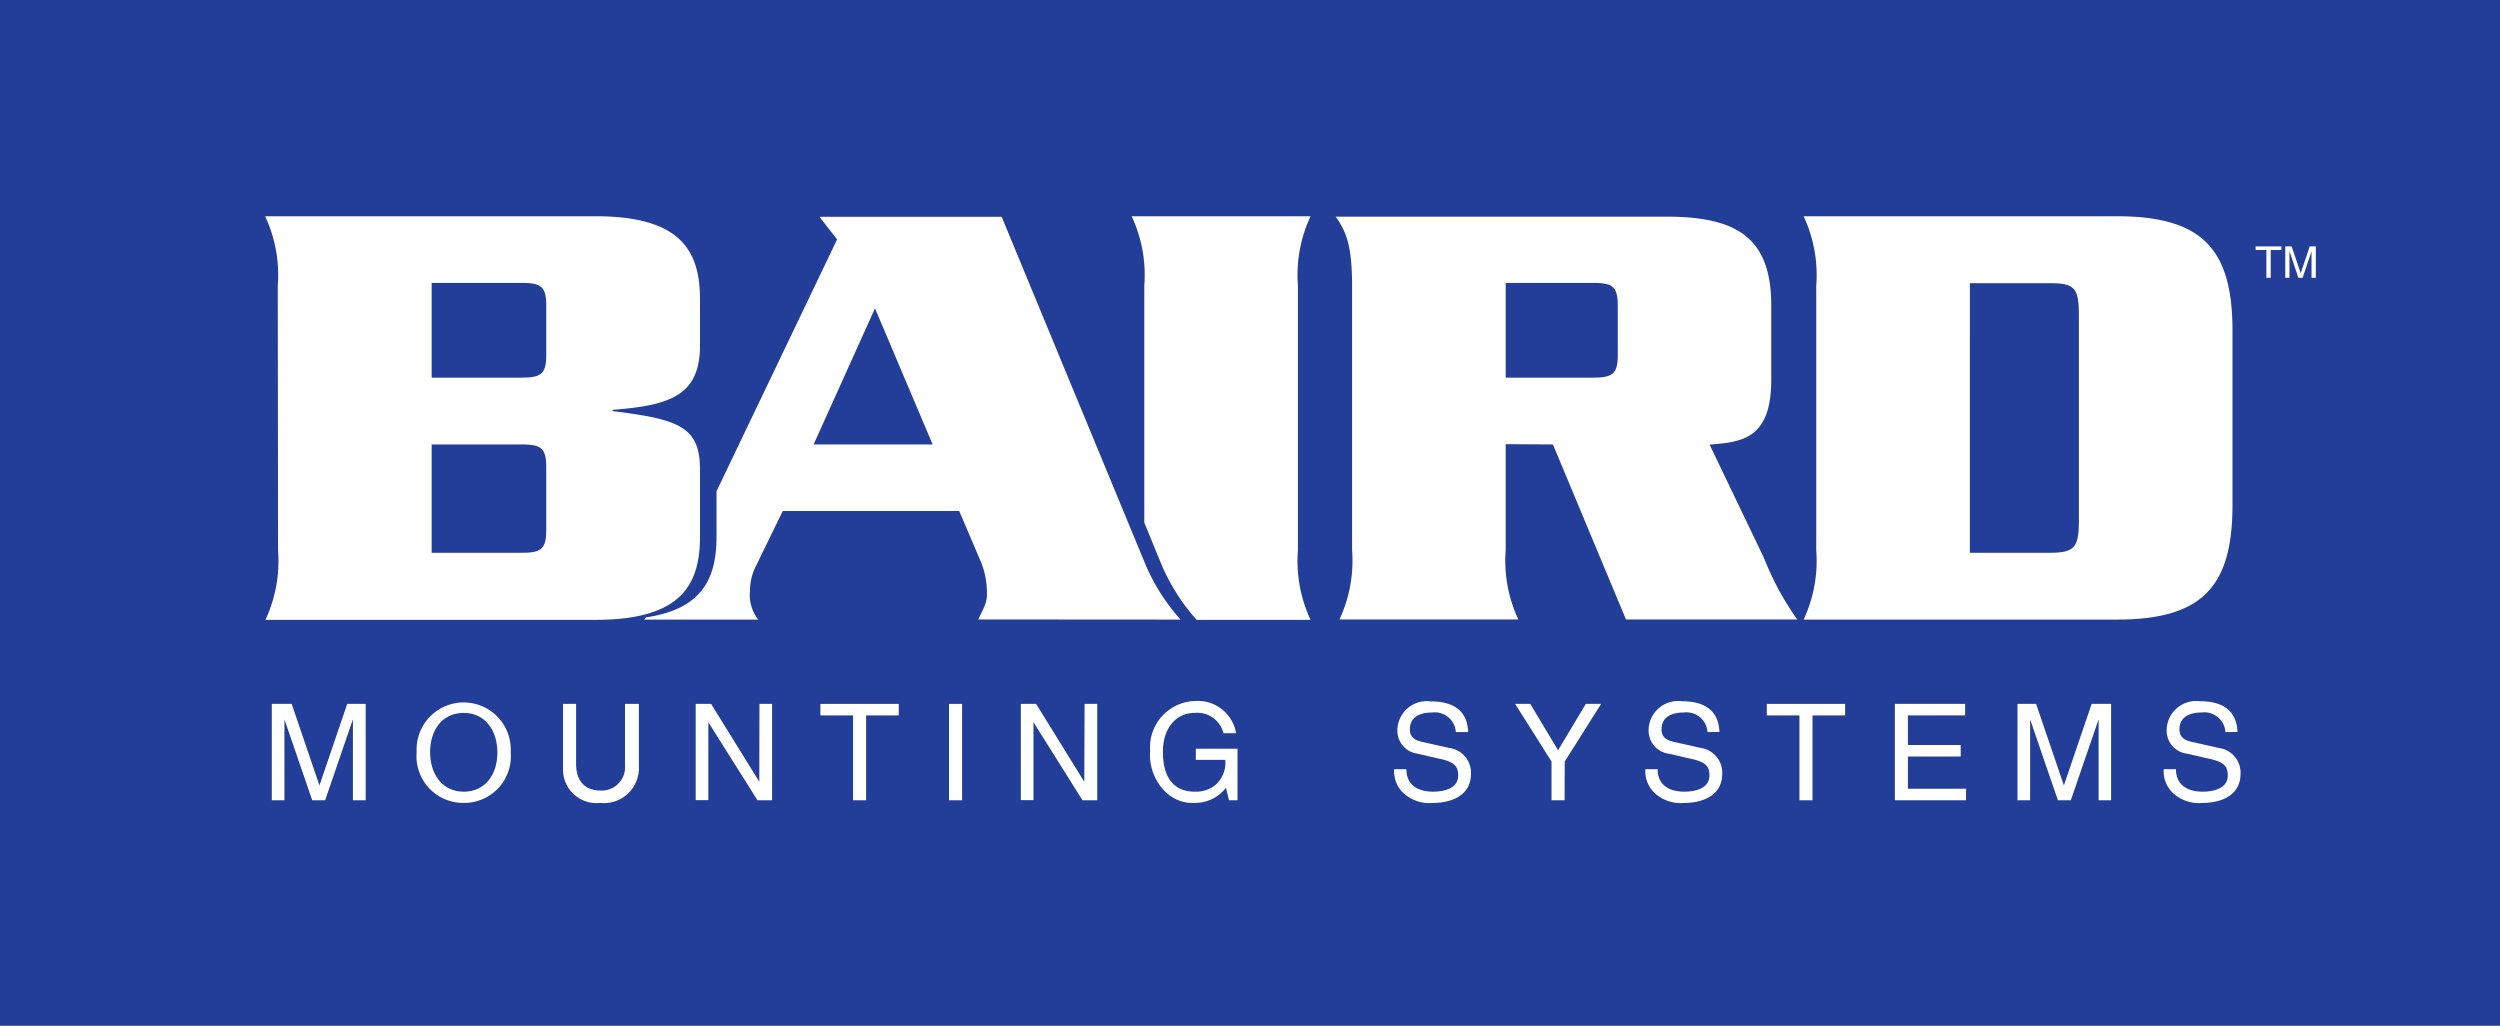 <svg xmlns="http://www.w3.org/2000/svg" viewBox="0 0 180 73.86"><title>logo</title><g id="Layer_2" data-name="Layer 2"><g id="Calculator"><g id="Header"><rect width="180" height="73.86" fill="#233e98"/><path d="M25.41,57.62v-4.1c0-.2,0-1.08,0-1.73h0l-2,5.83h-.93l-2-5.82h0c0,.64,0,1.52,0,1.72v4.1h-.91V50.68H21l2,5.87h0l2-5.87h1.33v6.94Z" fill="#fff"/><path d="M33.39,57.81A3.36,3.36,0,0,1,30,54.15a3.39,3.39,0,1,1,6.77,0A3.36,3.36,0,0,1,33.39,57.81Zm0-6.48c-1.51,0-2.42,1.19-2.42,2.82S31.88,57,33.39,57s2.42-1.19,2.42-2.82S34.89,51.33,33.39,51.33Z" fill="#fff"/><path d="M46,50.68v4.51a2.52,2.52,0,0,1-2.79,2.62,2.41,2.41,0,0,1-2.67-2.49V50.68h.94V55c0,1.51.92,1.92,1.76,1.92A1.69,1.69,0,0,0,45,55.07V50.68Z" fill="#fff"/><path d="M54.68,50.68h.91v6.94H54.54L51,52h0v5.61h-.91V50.68h1.11l3.47,5.61h0Z" fill="#fff"/><path d="M59.07,50.68h5.64v.83H62.36v6.11h-.94V51.51H59.07Z" fill="#fff"/><path d="M69.27,57.62h-.94V50.68h.94Z" fill="#fff"/><path d="M78.09,50.68H79v6.94H77.94L74.41,52h0v5.61h-.91V50.68H74.6l3.47,5.61h0Z" fill="#fff"/><path d="M86.1,53.91h3v3.71h-.61l-.22-.9A2.83,2.83,0,0,1,86,57.81,2.78,2.78,0,0,1,83.9,57a3.71,3.71,0,0,1-1.09-2.93,3.34,3.34,0,0,1,3.29-3.6A2.79,2.79,0,0,1,89,52.79h-.91A1.94,1.94,0,0,0,86,51.33c-1.25,0-2.27,1-2.27,2.81,0,1.41.46,2.86,2.31,2.86a2.21,2.21,0,0,0,1.42-.44,2.13,2.13,0,0,0,.76-1.85H86.1Z" fill="#fff"/><path d="M104.82,52.71a1.52,1.52,0,0,0-1.72-1.41c-.59,0-1.59.16-1.59,1.22,0,.59.42.78.82.88l2,.45a1.8,1.8,0,0,1,1.58,1.86c0,1.64-1.53,2.1-2.72,2.1a2.76,2.76,0,0,1-2.1-.67,2.14,2.14,0,0,1-.71-1.76h.88c0,1.26,1,1.62,1.91,1.62.68,0,1.82-.17,1.82-1.17,0-.72-.34-1-1.48-1.23l-1.42-.33a1.67,1.67,0,0,1-1.48-1.63A2.12,2.12,0,0,1,103,50.5c2.43,0,2.67,1.45,2.71,2.21Z" fill="#fff"/><path d="M112.65,57.62h-.94V54.83l-2.62-4.15h1.09l2,3.34,2-3.34h1.1l-2.62,4.15Z" fill="#fff"/><path d="M122.94,52.71a1.52,1.52,0,0,0-1.72-1.41c-.59,0-1.59.16-1.59,1.22,0,.59.42.78.82.88l2,.45A1.8,1.8,0,0,1,124,55.71c0,1.64-1.53,2.1-2.72,2.1a2.76,2.76,0,0,1-2.1-.67,2.14,2.14,0,0,1-.71-1.76h.88c0,1.26,1,1.62,1.91,1.62.68,0,1.82-.17,1.82-1.17,0-.72-.34-1-1.48-1.23l-1.42-.33a1.67,1.67,0,0,1-1.48-1.63,2.12,2.12,0,0,1,2.39-2.15c2.43,0,2.67,1.45,2.71,2.21Z" fill="#fff"/><path d="M127.21,50.68h5.64v.83H130.5v6.11h-.94V51.51h-2.35Z" fill="#fff"/><path d="M141.55,57.62h-5.12V50.68h5.06v.83h-4.12v2.13h3.8v.83h-3.8v2.32h4.19Z" fill="#fff"/><path d="M151.1,57.62v-4.1c0-.2,0-1.08,0-1.73h0l-2,5.83h-.93l-2-5.82h0c0,.64,0,1.52,0,1.72v4.1h-.91V50.68h1.34l2,5.87h0l2-5.87H152v6.94Z" fill="#fff"/><path d="M160.23,52.71a1.52,1.52,0,0,0-1.72-1.41c-.59,0-1.59.16-1.59,1.22,0,.59.42.78.82.88l2,.45a1.8,1.8,0,0,1,1.58,1.86c0,1.64-1.53,2.1-2.72,2.1a2.76,2.76,0,0,1-2.1-.67,2.14,2.14,0,0,1-.71-1.76h.88c0,1.26,1,1.62,1.91,1.62.68,0,1.82-.17,1.82-1.17,0-.72-.34-1-1.48-1.23l-1.42-.33A1.67,1.67,0,0,1,156,52.64a2.12,2.12,0,0,1,2.39-2.15c2.43,0,2.67,1.45,2.71,2.21Z" fill="#fff"/><path d="M141.83,39.8h5.76c1.81,0,2.09-.41,2.09-2.36V22.75c0-2-.27-2.36-2.09-2.36h-5.76V39.8M130.77,20.57a10,10,0,0,0-.91-5h22.54c6.17,0,8.34,2.36,8.34,8.25V36.35c0,5.9-2.18,8.26-8.34,8.26H129.86a10,10,0,0,0,.91-5Z" fill="#fff"/><path d="M108.41,27.19h6.26c1.4,0,1.81-.23,1.81-1.63V22c0-1.41-.41-1.63-1.81-1.63h-6.26v6.8m0,4.81v7.62a10,10,0,0,0,.91,5H96.44a10,10,0,0,0,.91-5v-19c0-2.77-.36-3.85-1.18-5H120c5.08,0,7.53,1.54,7.53,6.39v5.35c0,4.26-2.09,4.49-4.44,4.67L127,40.16a20.73,20.73,0,0,0,2.4,4.44H117.07L111.81,32Z" fill="#fff"/><path d="M93.45,20.57a10,10,0,0,1,.91-5H81.48a10,10,0,0,1,.91,5V37.63l1.23,3a14.32,14.32,0,0,0,2.54,4h8.2a10,10,0,0,1-.91-5Z" fill="#fff"/><path d="M85,44.61a14.3,14.3,0,0,1-2.54-4l-10.34-25H59l1.27,1.63L51.59,35.37v3.25c0,3-1,5.23-5.08,5.83l-.13.16h8.21A2.91,2.91,0,0,1,54,42.52a3.87,3.87,0,0,1,.41-1.73l1.95-4H69.06l1.59,3.72a6,6,0,0,1,.41,2.18c0,.64-.09.82-.63,1.91ZM58.58,32,63,22.2,67.15,32Z" fill="#fff"/><path d="M31.08,39.8h6.44c1.41,0,1.81-.23,1.81-1.63V33.63c0-1.41-.41-1.63-1.81-1.63H31.08v7.8m0-12.61h6.44c1.41,0,1.81-.23,1.81-1.63V22c0-1.41-.41-1.63-1.81-1.63H31.08ZM20,20.57a10,10,0,0,0-.91-5H42.87c6.12,0,7.53,2.45,7.53,6v3.31c0,3.67-2.27,4.31-6.3,4.63v.09c4.81.59,6.3,1.13,6.3,4.22v4.81c0,3.54-1.41,6-7.53,6H19.11a10,10,0,0,0,.91-5Z" fill="#fff"/><path d="M162.4,17.74h1.86V18h-.77v2h-.31V18h-.77Z" fill="#fff"/><path d="M166.43,20V18.67c0-.07,0-.36,0-.57h0L165.79,20h-.31l-.64-1.92h0c0,.21,0,.5,0,.57V20h-.3V17.74H165l.65,1.93h0l.65-1.93h.44V20Z" fill="#fff"/></g></g></g></svg>